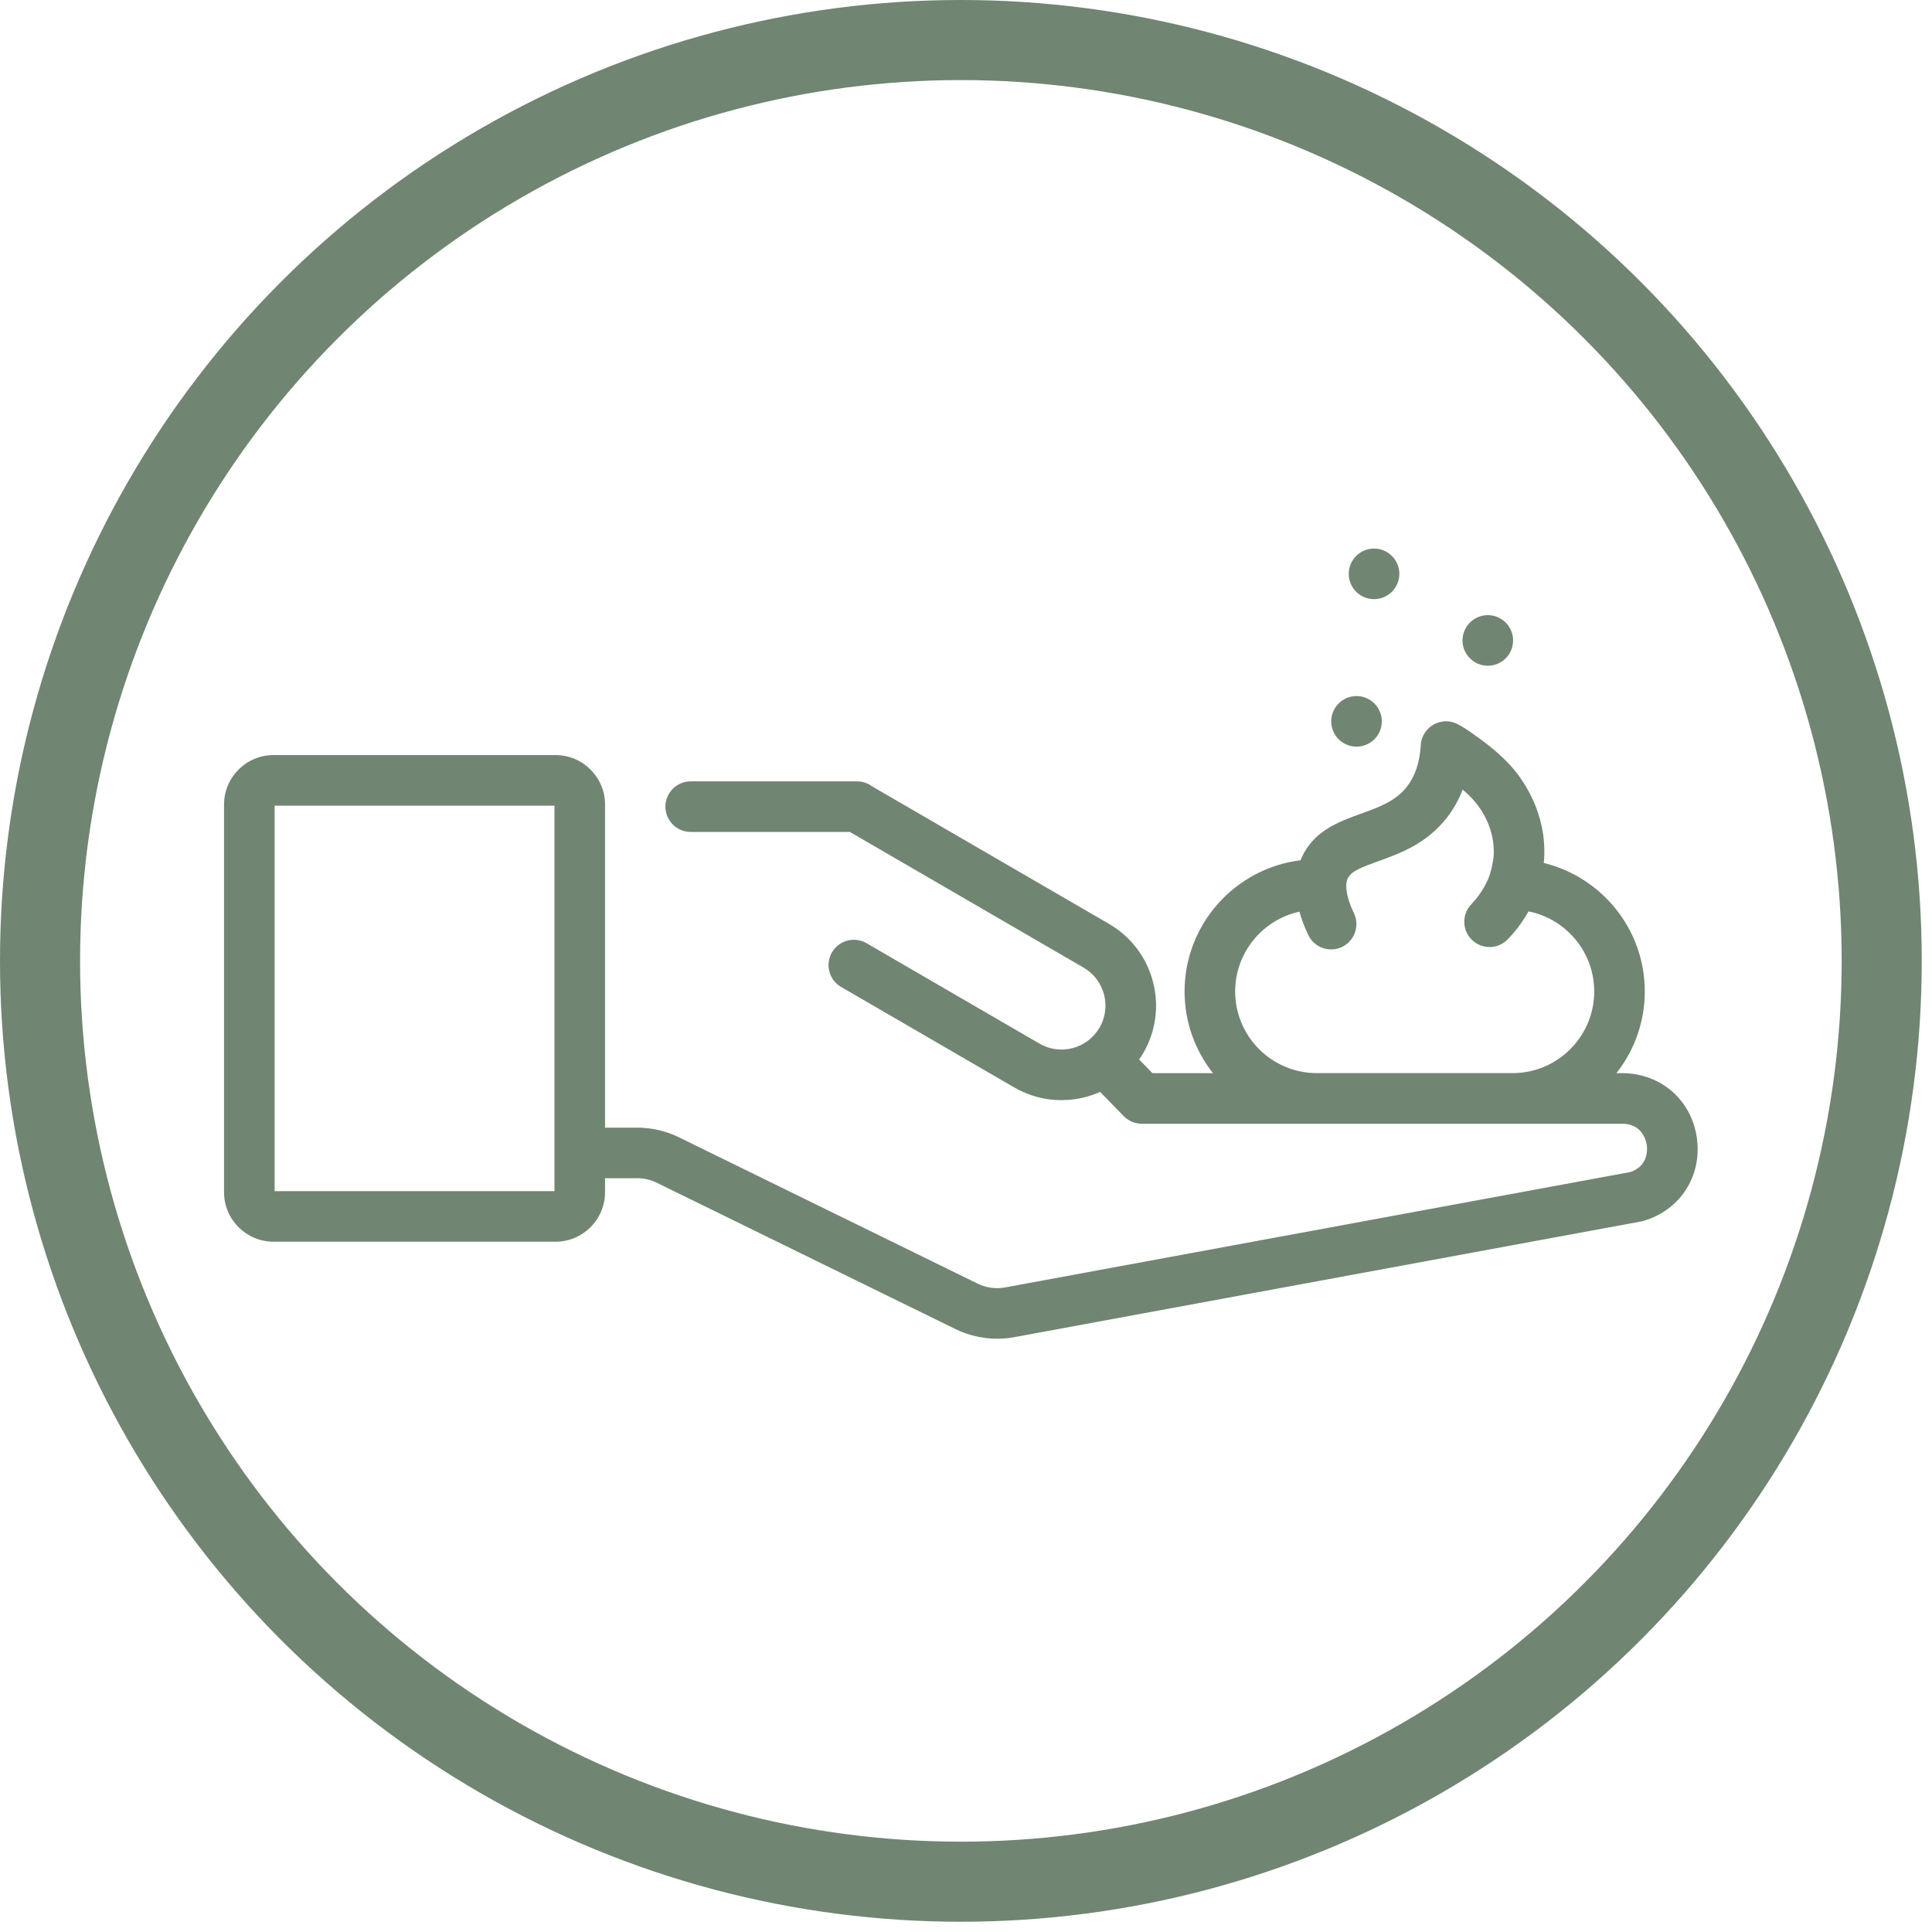 <svg width="109" height="109" viewBox="0 0 109 109" fill="none" xmlns="http://www.w3.org/2000/svg">
<g clip-path="url(#clip0_141_1927)">
<path d="M76.532 42.124C77.32 42.124 77.959 41.486 77.959 40.698C77.959 39.91 77.32 39.271 76.532 39.271C75.744 39.271 75.106 39.91 75.106 40.698C75.106 41.486 75.744 42.124 76.532 42.124Z" fill="#708572"/>
<path d="M77.521 33.803C78.309 33.803 78.948 33.164 78.948 32.376C78.948 31.588 78.309 30.949 77.521 30.949C76.733 30.949 76.094 31.588 76.094 32.376C76.094 33.164 76.733 33.803 77.521 33.803Z" fill="#708572"/>
<path d="M83.939 37.559C84.727 37.559 85.366 36.921 85.366 36.133C85.366 35.345 84.727 34.706 83.939 34.706C83.152 34.706 82.513 35.345 82.513 36.133C82.513 36.921 83.152 37.559 83.939 37.559Z" fill="#708572"/>
<path d="M95.736 64.215C95.44 62.076 93.724 60.566 91.55 60.545H91.196C92.197 59.275 92.796 57.675 92.796 55.937C92.796 52.429 90.363 49.481 87.096 48.687C87.103 48.616 87.112 48.546 87.116 48.473C87.279 45.925 85.969 44.073 85.398 43.395C84.908 42.813 84.236 42.215 83.403 41.616C82.311 40.832 81.899 40.57 81.227 40.742C80.624 40.896 80.19 41.423 80.156 42.045C80.103 42.999 79.842 43.784 79.38 44.379C78.74 45.203 77.794 45.544 76.792 45.904C75.549 46.352 74.14 46.859 73.445 48.366C73.42 48.421 73.397 48.478 73.374 48.534C69.693 48.989 66.832 52.134 66.832 55.937C66.832 57.675 67.432 59.276 68.433 60.545H65.019L64.268 59.775C64.35 59.658 64.428 59.537 64.501 59.412C65.216 58.18 65.408 56.744 65.043 55.367C64.678 53.99 63.798 52.839 62.566 52.123L49.204 44.366C48.978 44.198 48.701 44.095 48.401 44.085C48.388 44.084 48.376 44.083 48.363 44.083C48.36 44.083 48.356 44.083 48.353 44.083H38.968C38.18 44.083 37.541 44.721 37.541 45.509C37.541 46.297 38.18 46.936 38.968 46.936H47.947L61.134 54.591C61.706 54.923 62.115 55.459 62.285 56.099C62.455 56.739 62.365 57.407 62.033 57.979C61.872 58.257 61.663 58.494 61.418 58.686C61.417 58.688 61.415 58.689 61.414 58.69C61.154 58.893 60.854 59.044 60.525 59.131C59.886 59.301 59.217 59.211 58.645 58.879L48.888 53.214C48.206 52.819 47.333 53.05 46.937 53.732C46.542 54.413 46.773 55.286 47.455 55.682L57.212 61.346C58.036 61.825 58.952 62.069 59.88 62.069C60.34 62.069 60.802 62.01 61.257 61.889C61.537 61.815 61.806 61.718 62.065 61.603L63.397 62.968C63.666 63.244 64.034 63.399 64.418 63.399H91.536C92.686 63.41 92.882 64.407 92.91 64.607C92.937 64.803 93.017 65.783 91.977 66.125L56.703 72.635C56.184 72.731 55.638 72.656 55.164 72.424L38.301 64.163C37.576 63.808 36.765 63.62 35.957 63.62H34.135V45.51V45.392C34.135 43.853 32.883 42.6 31.343 42.6H15.432C13.893 42.6 12.64 43.852 12.64 45.392V67.263C12.64 68.802 13.893 70.055 15.432 70.055H31.343C32.883 70.055 34.135 68.802 34.135 67.263V66.472H35.957C36.333 66.472 36.709 66.56 37.047 66.725L53.908 74.985C54.639 75.344 55.45 75.528 56.262 75.528C56.583 75.528 56.904 75.499 57.221 75.441L92.577 68.915C92.625 68.906 92.672 68.895 92.719 68.881C94.792 68.273 96.032 66.355 95.736 64.215ZM85.335 60.544H74.294C71.753 60.544 69.686 58.477 69.686 55.937C69.686 53.733 71.241 51.887 73.311 51.435C73.429 51.857 73.594 52.295 73.81 52.749C74.054 53.263 74.566 53.564 75.099 53.564C75.305 53.564 75.513 53.52 75.711 53.426C76.422 53.087 76.725 52.236 76.387 51.525C75.976 50.66 75.852 49.962 76.037 49.561C76.222 49.159 76.811 48.93 77.758 48.589C78.974 48.151 80.487 47.607 81.634 46.128C82.004 45.652 82.3 45.124 82.522 44.547C82.777 44.766 83.019 45 83.216 45.234C83.565 45.648 84.366 46.775 84.269 48.291C84.254 48.535 84.13 49.228 83.93 49.662C83.647 50.276 83.281 50.737 83.018 51.007C82.467 51.57 82.478 52.473 83.042 53.024C83.606 53.575 84.509 53.563 85.059 53C85.395 52.656 85.844 52.123 86.237 51.418C88.348 51.839 89.943 53.705 89.943 55.937C89.943 58.477 87.876 60.544 85.335 60.544ZM31.282 45.509V65.046V67.201H15.493V45.453H31.282V45.509Z" fill="#708572"/>
</g>
<circle cx="54.211" cy="54.211" r="51.952" stroke="#708572" stroke-width="4.518"/>
<defs>
<clipPath id="clip0_141_1927">
<rect width="83.14" height="83.14" fill="white" transform="translate(12.641 11.669)"/>
</clipPath>
</defs>
</svg>
